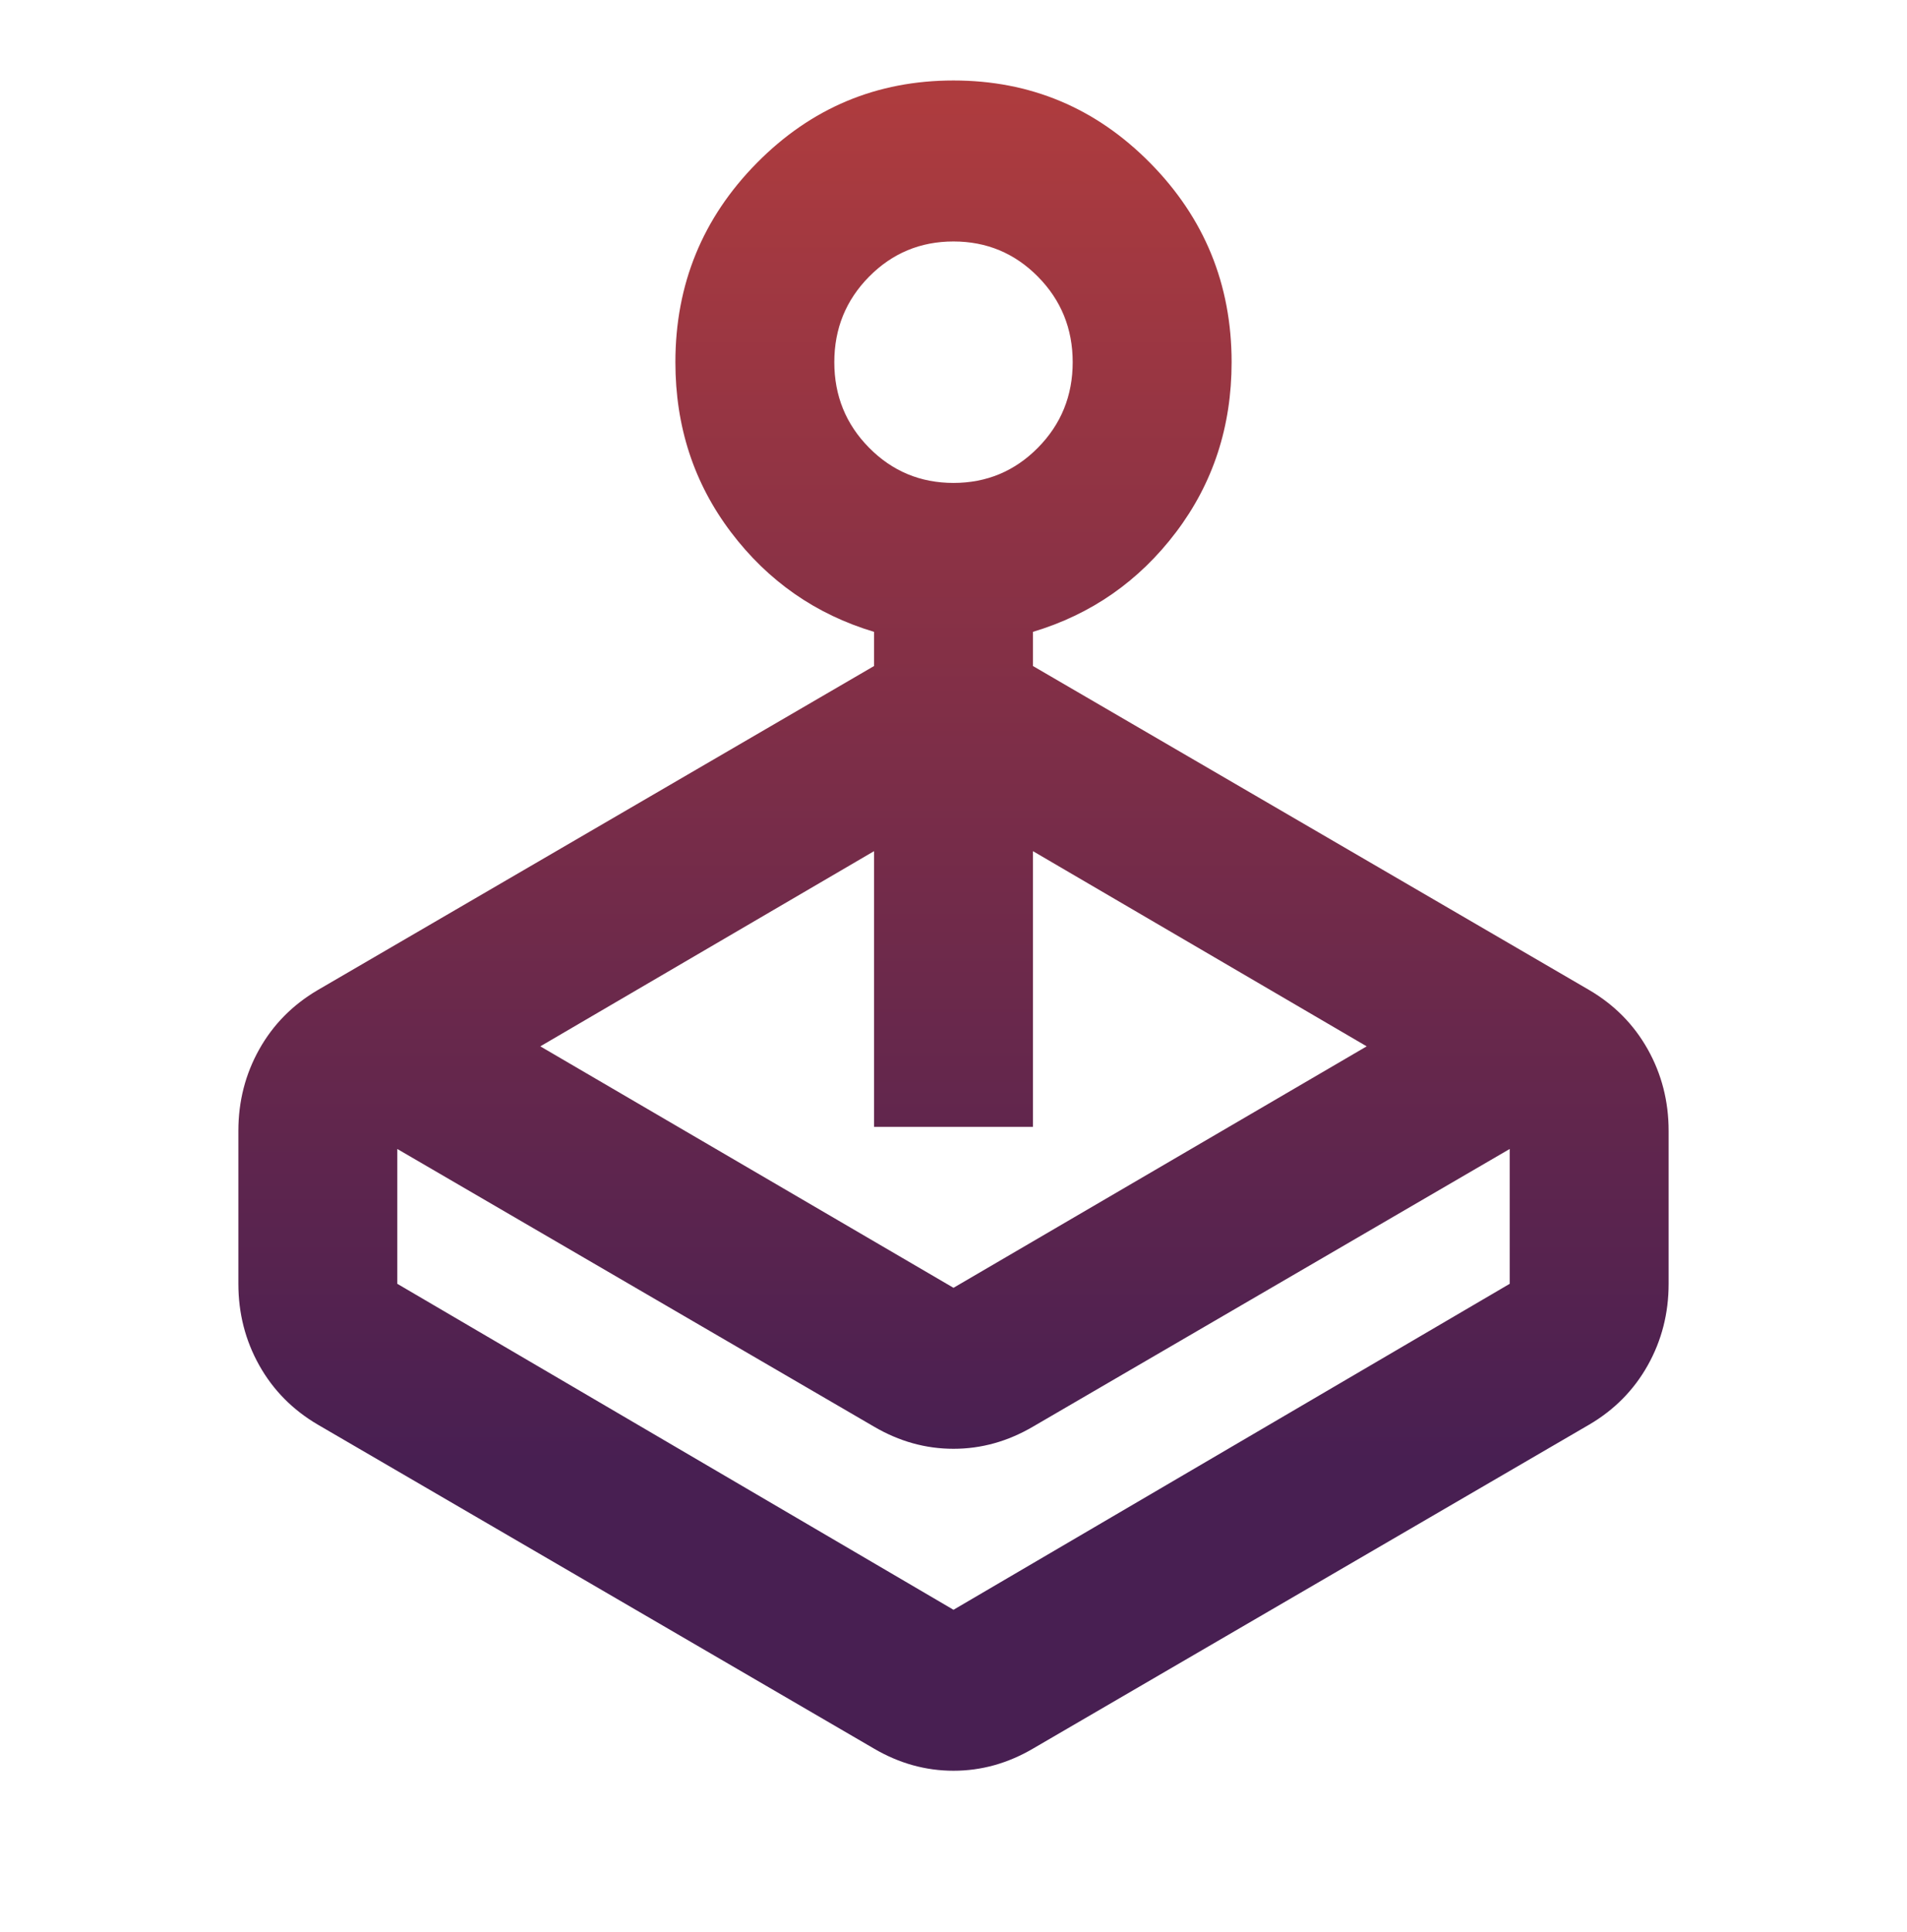 <svg width="79" height="80" viewBox="0 0 79 80" fill="none" xmlns="http://www.w3.org/2000/svg">
<path d="M22.383 43.333L39.5 53.333L56.617 43.333L42.792 35.25V46.667H36.208V35.25L22.383 43.333ZM36.208 27.583V26.167C33.794 25.444 31.819 24.069 30.283 22.042C28.747 20.014 27.979 17.667 27.979 15C27.979 11.778 29.104 9.028 31.353 6.75C33.602 4.472 36.318 3.333 39.5 3.333C42.682 3.333 45.398 4.472 47.647 6.75C49.896 9.028 51.021 11.778 51.021 15C51.021 17.667 50.253 20.014 48.717 22.042C47.181 24.069 45.206 25.444 42.792 26.167V27.583L65.833 41C66.876 41.611 67.685 42.431 68.261 43.458C68.837 44.486 69.125 45.611 69.125 46.833V53.167C69.125 54.389 68.837 55.514 68.261 56.542C67.685 57.569 66.876 58.389 65.833 59L42.792 72.417C41.749 73.028 40.652 73.333 39.5 73.333C38.348 73.333 37.251 73.028 36.208 72.417L13.167 59C12.124 58.389 11.315 57.569 10.739 56.542C10.163 55.514 9.875 54.389 9.875 53.167V46.833C9.875 45.611 10.163 44.486 10.739 43.458C11.315 42.431 12.124 41.611 13.167 41L36.208 27.583ZM36.208 59.083L16.458 47.583V53.167L39.5 66.667L62.542 53.167V47.583L42.792 59.083C41.749 59.694 40.652 60 39.5 60C38.348 60 37.251 59.694 36.208 59.083ZM39.5 20C40.871 20 42.037 19.514 42.997 18.542C43.958 17.569 44.438 16.389 44.438 15C44.438 13.611 43.958 12.431 42.997 11.458C42.037 10.486 40.871 10 39.5 10C38.129 10 36.963 10.486 36.003 11.458C35.042 12.431 34.562 13.611 34.562 15C34.562 16.389 35.042 17.569 36.003 18.542C36.963 19.514 38.129 20 39.5 20Z" fill="url(#paint0_linear_4_107)"/>
<defs>
<linearGradient id="paint0_linear_4_107" x1="39.5" y1="3.333" x2="39.5" y2="73.333" gradientUnits="userSpaceOnUse">
<stop stop-color="#AF3C3E"/>
<stop offset="0.817" stop-color="#481F52"/>
</linearGradient>
</defs>
</svg>
